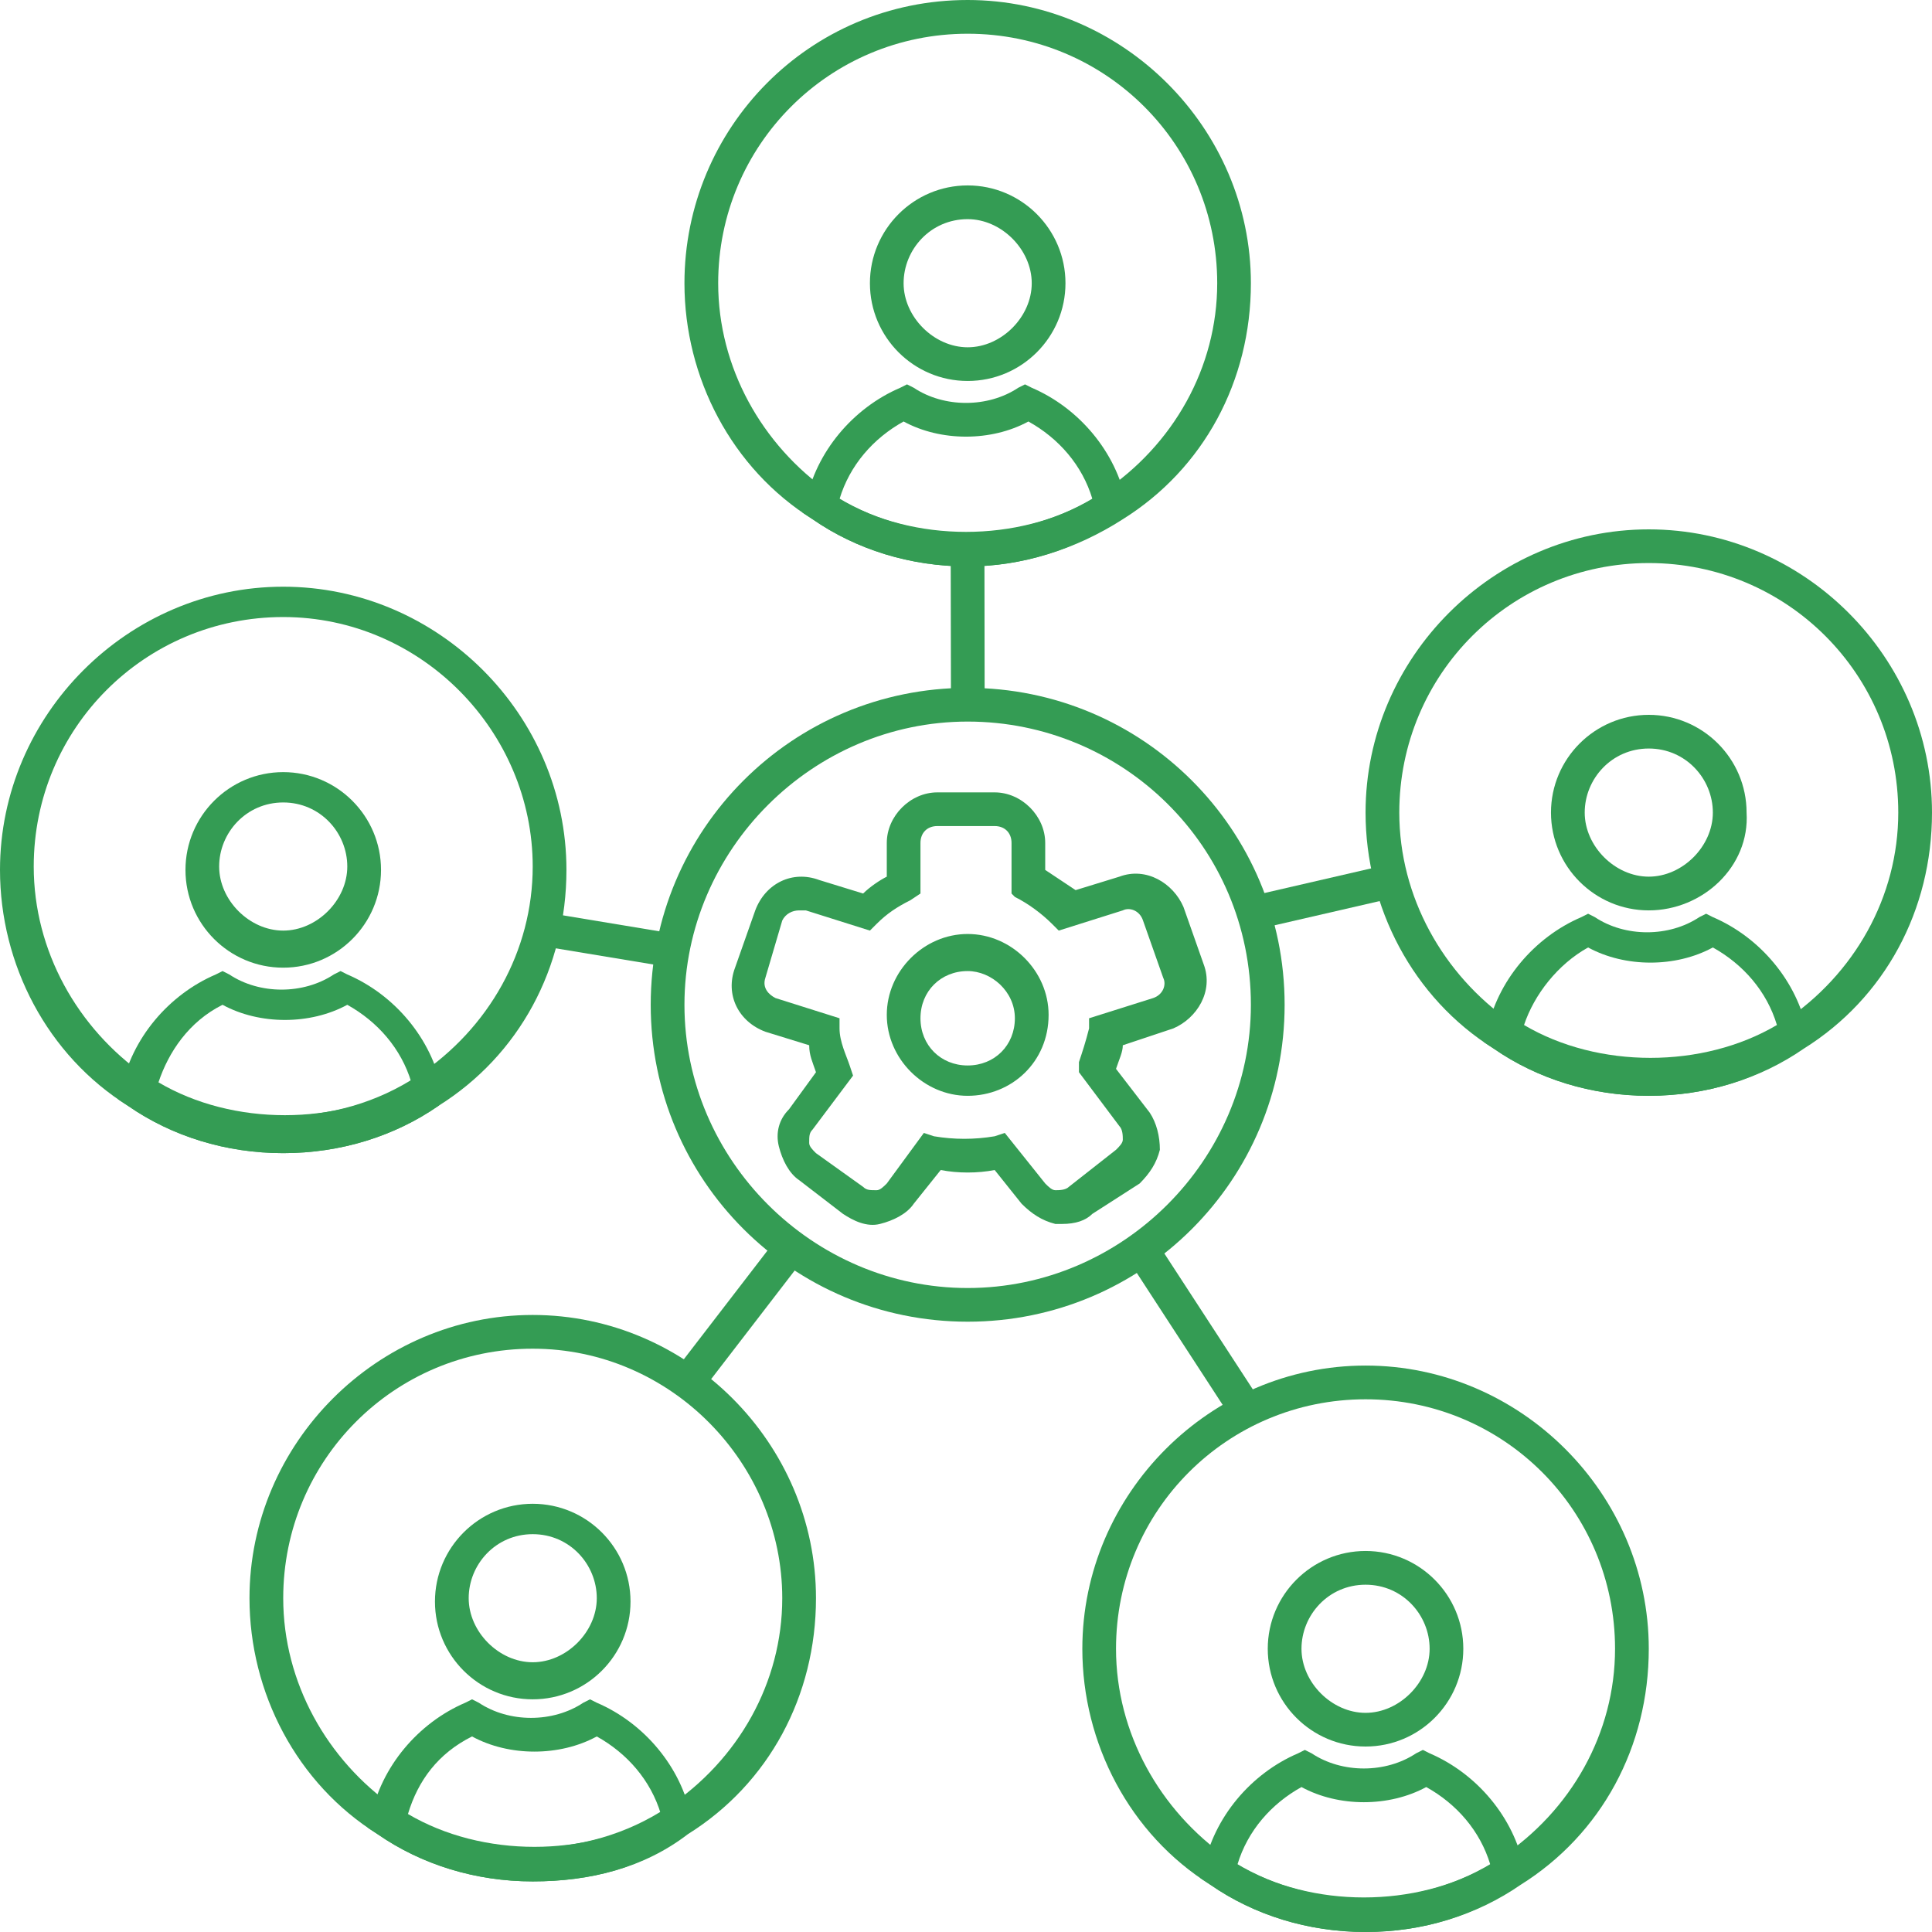 <?xml version="1.0" encoding="UTF-8"?> <svg xmlns="http://www.w3.org/2000/svg" width="37" height="37" viewBox="0 0 37 37" fill="none"><g clip-path="url(#clip0)"><path d="M18.532 25.312C15.174 25.312 12.462 22.6 12.462 19.243C12.462 15.885 15.174 13.173 18.532 13.173C21.89 13.173 24.602 15.885 24.602 19.243C24.602 22.6 21.89 25.312 18.532 25.312ZM18.532 13.819C15.562 13.819 13.108 16.272 13.108 19.243C13.108 22.213 15.562 24.667 18.532 24.667C21.503 24.667 23.956 22.213 23.956 19.243C23.956 16.208 21.503 13.819 18.532 13.819Z" fill="#349C54"></path><path d="M20.34 23.44C20.276 23.44 20.276 23.44 20.211 23.44C19.953 23.375 19.759 23.246 19.565 23.053L19.049 22.407C18.726 22.471 18.338 22.471 18.016 22.407L17.499 23.053C17.37 23.246 17.112 23.375 16.853 23.44C16.595 23.505 16.337 23.375 16.143 23.246L15.304 22.601C15.11 22.471 14.981 22.213 14.916 21.955C14.852 21.697 14.916 21.438 15.11 21.245L15.627 20.534C15.562 20.341 15.497 20.212 15.497 20.018L14.658 19.759C14.141 19.566 13.883 19.049 14.077 18.533L14.464 17.435C14.658 16.918 15.175 16.66 15.691 16.854L16.53 17.112C16.66 16.983 16.853 16.854 16.983 16.789V16.143C16.983 15.627 17.434 15.175 17.951 15.175H19.049C19.565 15.175 20.017 15.627 20.017 16.143V16.66C20.211 16.789 20.405 16.918 20.599 17.047L21.438 16.789C21.955 16.595 22.471 16.918 22.665 17.37L23.052 18.468C23.246 18.985 22.923 19.501 22.471 19.695L21.503 20.018C21.503 20.147 21.438 20.276 21.373 20.47L22.019 21.309C22.148 21.503 22.213 21.761 22.213 22.02C22.148 22.278 22.019 22.471 21.826 22.665L20.921 23.246C20.792 23.375 20.599 23.44 20.34 23.44ZM15.304 17.435C15.175 17.435 15.045 17.499 14.981 17.629L14.658 18.726C14.593 18.92 14.723 19.049 14.852 19.114L16.078 19.501V19.695C16.078 19.953 16.208 20.212 16.272 20.405L16.337 20.599L15.562 21.632C15.497 21.697 15.497 21.761 15.497 21.89C15.497 21.955 15.562 22.02 15.627 22.084L16.53 22.73C16.595 22.794 16.66 22.794 16.789 22.794C16.853 22.794 16.918 22.73 16.983 22.665L17.693 21.697L17.887 21.761C18.274 21.826 18.661 21.826 19.049 21.761L19.243 21.697L20.017 22.665C20.082 22.73 20.147 22.794 20.211 22.794C20.276 22.794 20.405 22.794 20.469 22.73L21.373 22.02C21.438 21.955 21.503 21.89 21.503 21.826C21.503 21.761 21.503 21.632 21.438 21.567L20.663 20.534V20.341C20.728 20.147 20.792 19.953 20.857 19.695V19.501L22.084 19.114C22.277 19.049 22.342 18.855 22.277 18.726L21.89 17.629C21.826 17.435 21.632 17.37 21.503 17.435L20.276 17.822L20.147 17.693C19.953 17.499 19.695 17.306 19.436 17.177L19.372 17.112V16.143C19.372 15.95 19.243 15.82 19.049 15.82H17.951C17.757 15.82 17.628 15.95 17.628 16.143V17.112L17.434 17.241C17.176 17.37 16.983 17.499 16.789 17.693L16.66 17.822L15.433 17.435C15.368 17.435 15.368 17.435 15.304 17.435Z" fill="#349C54"></path><path d="M18.532 10.848C17.434 10.848 16.401 10.525 15.562 9.944C14.012 8.976 13.108 7.232 13.108 5.424C13.108 2.454 15.497 0 18.532 0C21.503 0 23.956 2.454 23.956 5.424C23.956 7.297 23.052 8.976 21.503 9.944C20.599 10.525 19.565 10.848 18.532 10.848ZM18.532 0.646C15.885 0.646 13.754 2.777 13.754 5.424C13.754 7.038 14.593 8.524 15.885 9.428C17.434 10.461 19.565 10.461 21.115 9.428C22.471 8.524 23.311 7.038 23.311 5.424C23.311 2.777 21.18 0.646 18.532 0.646Z" fill="#349C54"></path><path d="M18.532 7.296C17.499 7.296 16.66 6.457 16.66 5.424C16.66 4.391 17.499 3.551 18.532 3.551C19.565 3.551 20.405 4.391 20.405 5.424C20.405 6.457 19.565 7.296 18.532 7.296ZM18.532 4.197C17.822 4.197 17.305 4.778 17.305 5.424C17.305 6.07 17.887 6.651 18.532 6.651C19.178 6.651 19.759 6.07 19.759 5.424C19.759 4.778 19.178 4.197 18.532 4.197Z" fill="#349C54"></path><path d="M18.532 10.848C17.434 10.848 16.401 10.525 15.562 9.944L15.368 9.815L15.433 9.621C15.627 8.653 16.337 7.813 17.241 7.426L17.37 7.361L17.499 7.426C18.08 7.813 18.92 7.813 19.501 7.426L19.63 7.361L19.759 7.426C20.663 7.813 21.373 8.653 21.567 9.621L21.632 9.815L21.438 9.944C20.599 10.525 19.565 10.848 18.532 10.848ZM16.078 9.557C17.499 10.396 19.501 10.396 20.921 9.557C20.728 8.911 20.276 8.394 19.695 8.072C18.984 8.459 18.016 8.459 17.305 8.072C16.724 8.394 16.272 8.911 16.078 9.557Z" fill="#349C54"></path><path d="M31.576 20.986C30.478 20.986 29.445 20.663 28.606 20.082C27.056 19.113 26.152 17.37 26.152 15.562C26.152 12.591 28.606 10.138 31.576 10.138C34.546 10.138 37 12.591 37 15.562C37 17.434 36.096 19.113 34.546 20.082C33.707 20.663 32.674 20.986 31.576 20.986ZM31.576 10.783C28.928 10.783 26.798 12.914 26.798 15.562C26.798 17.176 27.637 18.661 28.928 19.565C30.478 20.598 32.609 20.598 34.159 19.565C35.515 18.661 36.354 17.176 36.354 15.562C36.354 12.914 34.223 10.783 31.576 10.783Z" fill="#349C54"></path><path d="M31.576 17.435C30.543 17.435 29.703 16.595 29.703 15.562C29.703 14.529 30.543 13.69 31.576 13.69C32.609 13.69 33.449 14.529 33.449 15.562C33.513 16.595 32.609 17.435 31.576 17.435ZM31.576 14.335C30.866 14.335 30.349 14.916 30.349 15.562C30.349 16.208 30.93 16.789 31.576 16.789C32.222 16.789 32.803 16.208 32.803 15.562C32.803 14.916 32.286 14.335 31.576 14.335Z" fill="#349C54"></path><path d="M31.576 20.986C30.478 20.986 29.445 20.663 28.606 20.082L28.412 19.953L28.476 19.759C28.67 18.791 29.381 17.951 30.285 17.564L30.414 17.499L30.543 17.564C31.124 17.951 31.963 17.951 32.544 17.564L32.674 17.499L32.803 17.564C33.707 17.951 34.417 18.791 34.611 19.759L34.675 19.953L34.482 20.082C33.707 20.663 32.674 20.986 31.576 20.986ZM29.187 19.63C30.607 20.469 32.609 20.469 34.03 19.63C33.836 18.984 33.384 18.468 32.803 18.145C32.093 18.532 31.124 18.532 30.414 18.145C29.832 18.468 29.381 19.049 29.187 19.63Z" fill="#349C54"></path><path d="M5.424 22.084C4.326 22.084 3.293 21.761 2.454 21.18C0.904 20.211 0 18.468 0 16.66C0 13.69 2.454 11.236 5.424 11.236C8.394 11.236 10.848 13.69 10.848 16.66C10.848 18.532 9.944 20.211 8.394 21.18C7.555 21.761 6.522 22.084 5.424 22.084ZM5.424 11.817C2.777 11.817 0.646 13.948 0.646 16.595C0.646 18.21 1.485 19.695 2.777 20.599C4.326 21.632 6.457 21.632 8.007 20.599C9.363 19.695 10.202 18.21 10.202 16.595C10.202 14.012 8.072 11.817 5.424 11.817Z" fill="#349C54"></path><path d="M5.424 18.532C4.391 18.532 3.552 17.693 3.552 16.66C3.552 15.627 4.391 14.787 5.424 14.787C6.457 14.787 7.297 15.627 7.297 16.66C7.297 17.693 6.457 18.532 5.424 18.532ZM5.424 15.368C4.714 15.368 4.197 15.949 4.197 16.595C4.197 17.241 4.778 17.822 5.424 17.822C6.07 17.822 6.651 17.241 6.651 16.595C6.651 15.949 6.134 15.368 5.424 15.368Z" fill="#349C54"></path><path d="M5.424 22.084C4.326 22.084 3.293 21.761 2.454 21.18L2.26 21.051L2.325 20.857C2.518 19.889 3.229 19.049 4.133 18.662L4.262 18.597L4.391 18.662C4.972 19.049 5.811 19.049 6.393 18.662L6.522 18.597L6.651 18.662C7.555 19.049 8.265 19.889 8.459 20.857L8.524 21.051L8.394 21.18C7.555 21.761 6.522 22.084 5.424 22.084ZM3.035 20.728C4.455 21.567 6.457 21.567 7.878 20.728C7.684 20.082 7.232 19.566 6.651 19.243C5.941 19.63 4.972 19.63 4.262 19.243C3.616 19.566 3.229 20.147 3.035 20.728Z" fill="#349C54"></path><path d="M10.202 36.031C9.105 36.031 8.072 35.708 7.232 35.127C5.682 34.159 4.778 32.415 4.778 30.607C4.778 27.637 7.232 25.183 10.202 25.183C13.173 25.183 15.627 27.637 15.627 30.607C15.627 32.48 14.723 34.159 13.173 35.127C12.333 35.773 11.3 36.031 10.202 36.031ZM10.202 25.829C7.555 25.829 5.424 27.96 5.424 30.607C5.424 32.221 6.263 33.707 7.555 34.611C9.105 35.644 11.236 35.644 12.785 34.611C14.141 33.707 14.981 32.221 14.981 30.607C14.981 28.024 12.85 25.829 10.202 25.829Z" fill="#349C54"></path><path d="M10.202 32.544C9.169 32.544 8.33 31.705 8.33 30.672C8.33 29.639 9.169 28.799 10.202 28.799C11.236 28.799 12.075 29.639 12.075 30.672C12.075 31.705 11.236 32.544 10.202 32.544ZM10.202 29.381C9.492 29.381 8.976 29.962 8.976 30.607C8.976 31.253 9.557 31.834 10.202 31.834C10.848 31.834 11.429 31.253 11.429 30.607C11.429 29.962 10.913 29.381 10.202 29.381Z" fill="#349C54"></path><path d="M10.202 36.031C9.105 36.031 8.071 35.709 7.232 35.127L7.038 34.998L7.103 34.804C7.297 33.836 8.007 32.996 8.911 32.609L9.04 32.544L9.169 32.609C9.75 32.996 10.59 32.996 11.171 32.609L11.3 32.544L11.429 32.609C12.333 32.996 13.044 33.836 13.237 34.804L13.302 34.998L13.108 35.127C12.333 35.773 11.3 36.031 10.202 36.031ZM7.813 34.74C9.234 35.579 11.236 35.579 12.656 34.74C12.462 34.094 12.01 33.578 11.429 33.255C10.719 33.642 9.75 33.642 9.04 33.255C8.394 33.578 8.007 34.094 7.813 34.74Z" fill="#349C54"></path><path d="M26.152 37C25.054 37 24.021 36.677 23.181 36.096C21.632 35.127 20.728 33.384 20.728 31.576C20.728 28.606 23.181 26.152 26.152 26.152C29.122 26.152 31.576 28.606 31.576 31.576C31.576 33.449 30.672 35.127 29.122 36.096C28.283 36.677 27.25 37 26.152 37ZM26.152 26.798C23.504 26.798 21.373 28.928 21.373 31.576C21.373 33.19 22.213 34.675 23.504 35.579C25.054 36.613 27.185 36.613 28.735 35.579C30.091 34.675 30.93 33.19 30.93 31.576C30.93 28.928 28.799 26.798 26.152 26.798Z" fill="#349C54"></path><path d="M26.152 33.448C25.119 33.448 24.279 32.609 24.279 31.576C24.279 30.543 25.119 29.703 26.152 29.703C27.185 29.703 28.024 30.543 28.024 31.576C28.024 32.609 27.185 33.448 26.152 33.448ZM26.152 30.349C25.442 30.349 24.925 30.93 24.925 31.576C24.925 32.221 25.506 32.803 26.152 32.803C26.798 32.803 27.379 32.221 27.379 31.576C27.379 30.93 26.862 30.349 26.152 30.349Z" fill="#349C54"></path><path d="M26.152 37C25.054 37 24.021 36.677 23.181 36.096L22.988 35.967L23.052 35.773C23.246 34.805 23.956 33.965 24.86 33.578L24.989 33.513L25.119 33.578C25.7 33.965 26.539 33.965 27.12 33.578L27.25 33.513L27.379 33.578C28.283 33.965 28.993 34.805 29.187 35.773L29.251 35.967L29.058 36.096C28.283 36.677 27.25 37 26.152 37ZM23.698 35.709C25.119 36.548 27.12 36.548 28.541 35.709C28.347 35.063 27.895 34.546 27.314 34.224C26.604 34.611 25.635 34.611 24.925 34.224C24.344 34.546 23.892 35.063 23.698 35.709Z" fill="#349C54"></path><path d="M18.853 10.525L18.207 10.526L18.212 13.432L18.857 13.431L18.853 10.525Z" fill="#349C54"></path><path d="M18.532 20.986C17.693 20.986 16.983 20.276 16.983 19.436C16.983 18.597 17.693 17.887 18.532 17.887C19.372 17.887 20.082 18.597 20.082 19.436C20.082 20.34 19.372 20.986 18.532 20.986ZM18.532 18.597C18.016 18.597 17.628 18.984 17.628 19.501C17.628 20.018 18.016 20.405 18.532 20.405C19.049 20.405 19.436 20.018 19.436 19.501C19.436 18.984 18.984 18.597 18.532 18.597Z" fill="#349C54"></path><path d="M10.619 17.503L10.513 18.14L12.807 18.52L12.912 17.883L10.619 17.503Z" fill="#349C54"></path><path d="M14.874 23.721L12.905 26.28L13.417 26.674L15.386 24.115L14.874 23.721Z" fill="#349C54"></path><path d="M22.108 23.713L21.567 24.065L23.575 27.15L24.116 26.797L22.108 23.713Z" fill="#349C54"></path><path d="M26.57 16.559L23.927 17.169L24.072 17.798L26.715 17.189L26.57 16.559Z" fill="#349C54"></path></g><defs><clipPath id="clip0"><rect width="37" height="37" fill="white"></rect></clipPath></defs></svg> 